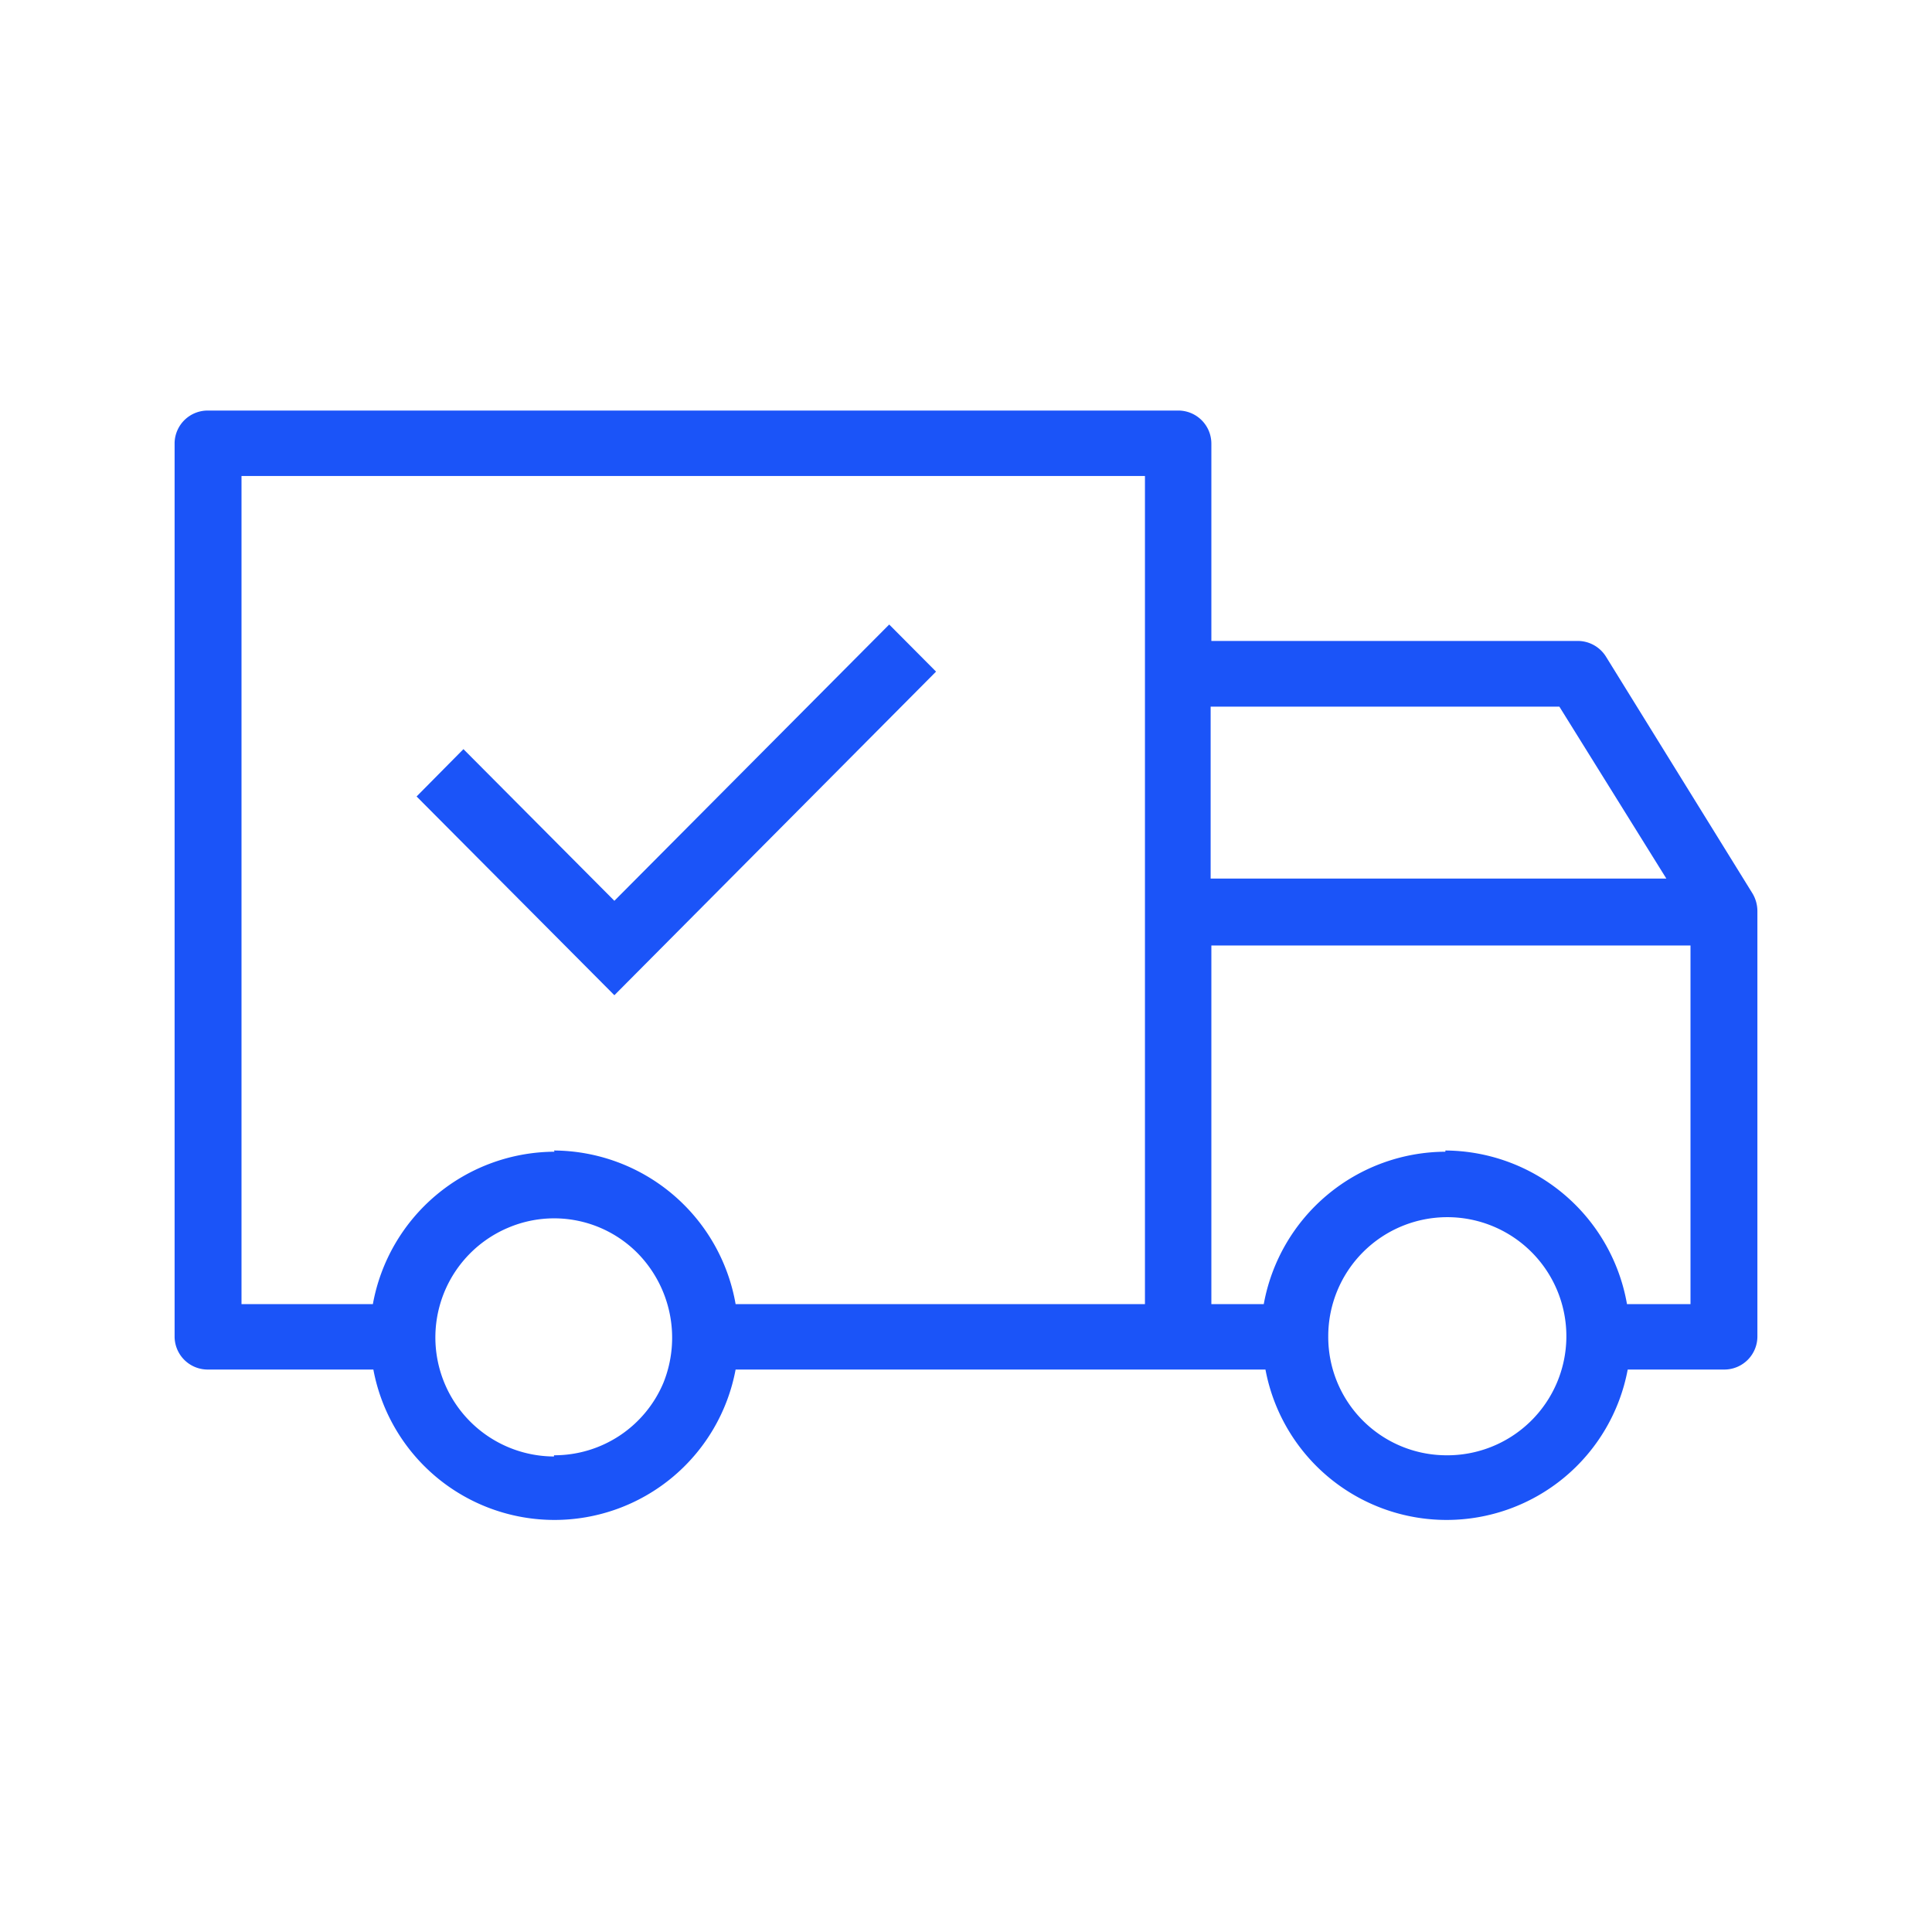 <?xml version="1.0" encoding="UTF-8"?> <svg xmlns="http://www.w3.org/2000/svg" id="Layer_1" data-name="Layer 1" viewBox="0 0 80 80"><defs><style>.cls-1{fill:#1b54f8;}</style></defs><g id="Supply_Chain" data-name="Supply Chain"><g id="Transportation"><path id="Shape" class="cls-1" d="M7.23,55.33v-37A1.37,1.37,0,0,1,8.6,17H48.79a1.37,1.37,0,0,1,1.37,1.38v8.16H65.33a1.38,1.38,0,0,1,1.17.65L72.57,37a1.43,1.43,0,0,1,.2.73V55.33a1.37,1.37,0,0,1-1.37,1.38h-4a7.63,7.63,0,0,1-15,0H30.46a7.63,7.63,0,0,1-15,0H8.6A1.37,1.37,0,0,1,7.23,55.33Zm52.62-7.69A7.68,7.68,0,0,1,67.37,54H70V39.15H50.16V54h2.17a7.68,7.68,0,0,1,7.52-6.31Zm4.72-18.38H50.13v7.12H69Zm-4.72,31A4.93,4.93,0,1,0,55,55.34,4.9,4.9,0,0,0,59.85,60.26Zm-36.91,0a4.9,4.9,0,0,0,4.53-3,5,5,0,0,0-1.07-5.37,4.86,4.86,0,0,0-5.34-1.06,4.93,4.93,0,0,0,1.88,9.48Zm0-12.62A7.68,7.68,0,0,1,30.46,54H47.41V19.71H10V54h5.44a7.68,7.68,0,0,1,7.52-6.31Z"></path><polygon id="Path" class="cls-1" points="36.82 25.86 25.44 37.3 19.19 31.02 17.25 32.98 25.44 41.21 38.76 27.81 36.82 25.86"></polygon></g></g></svg> 